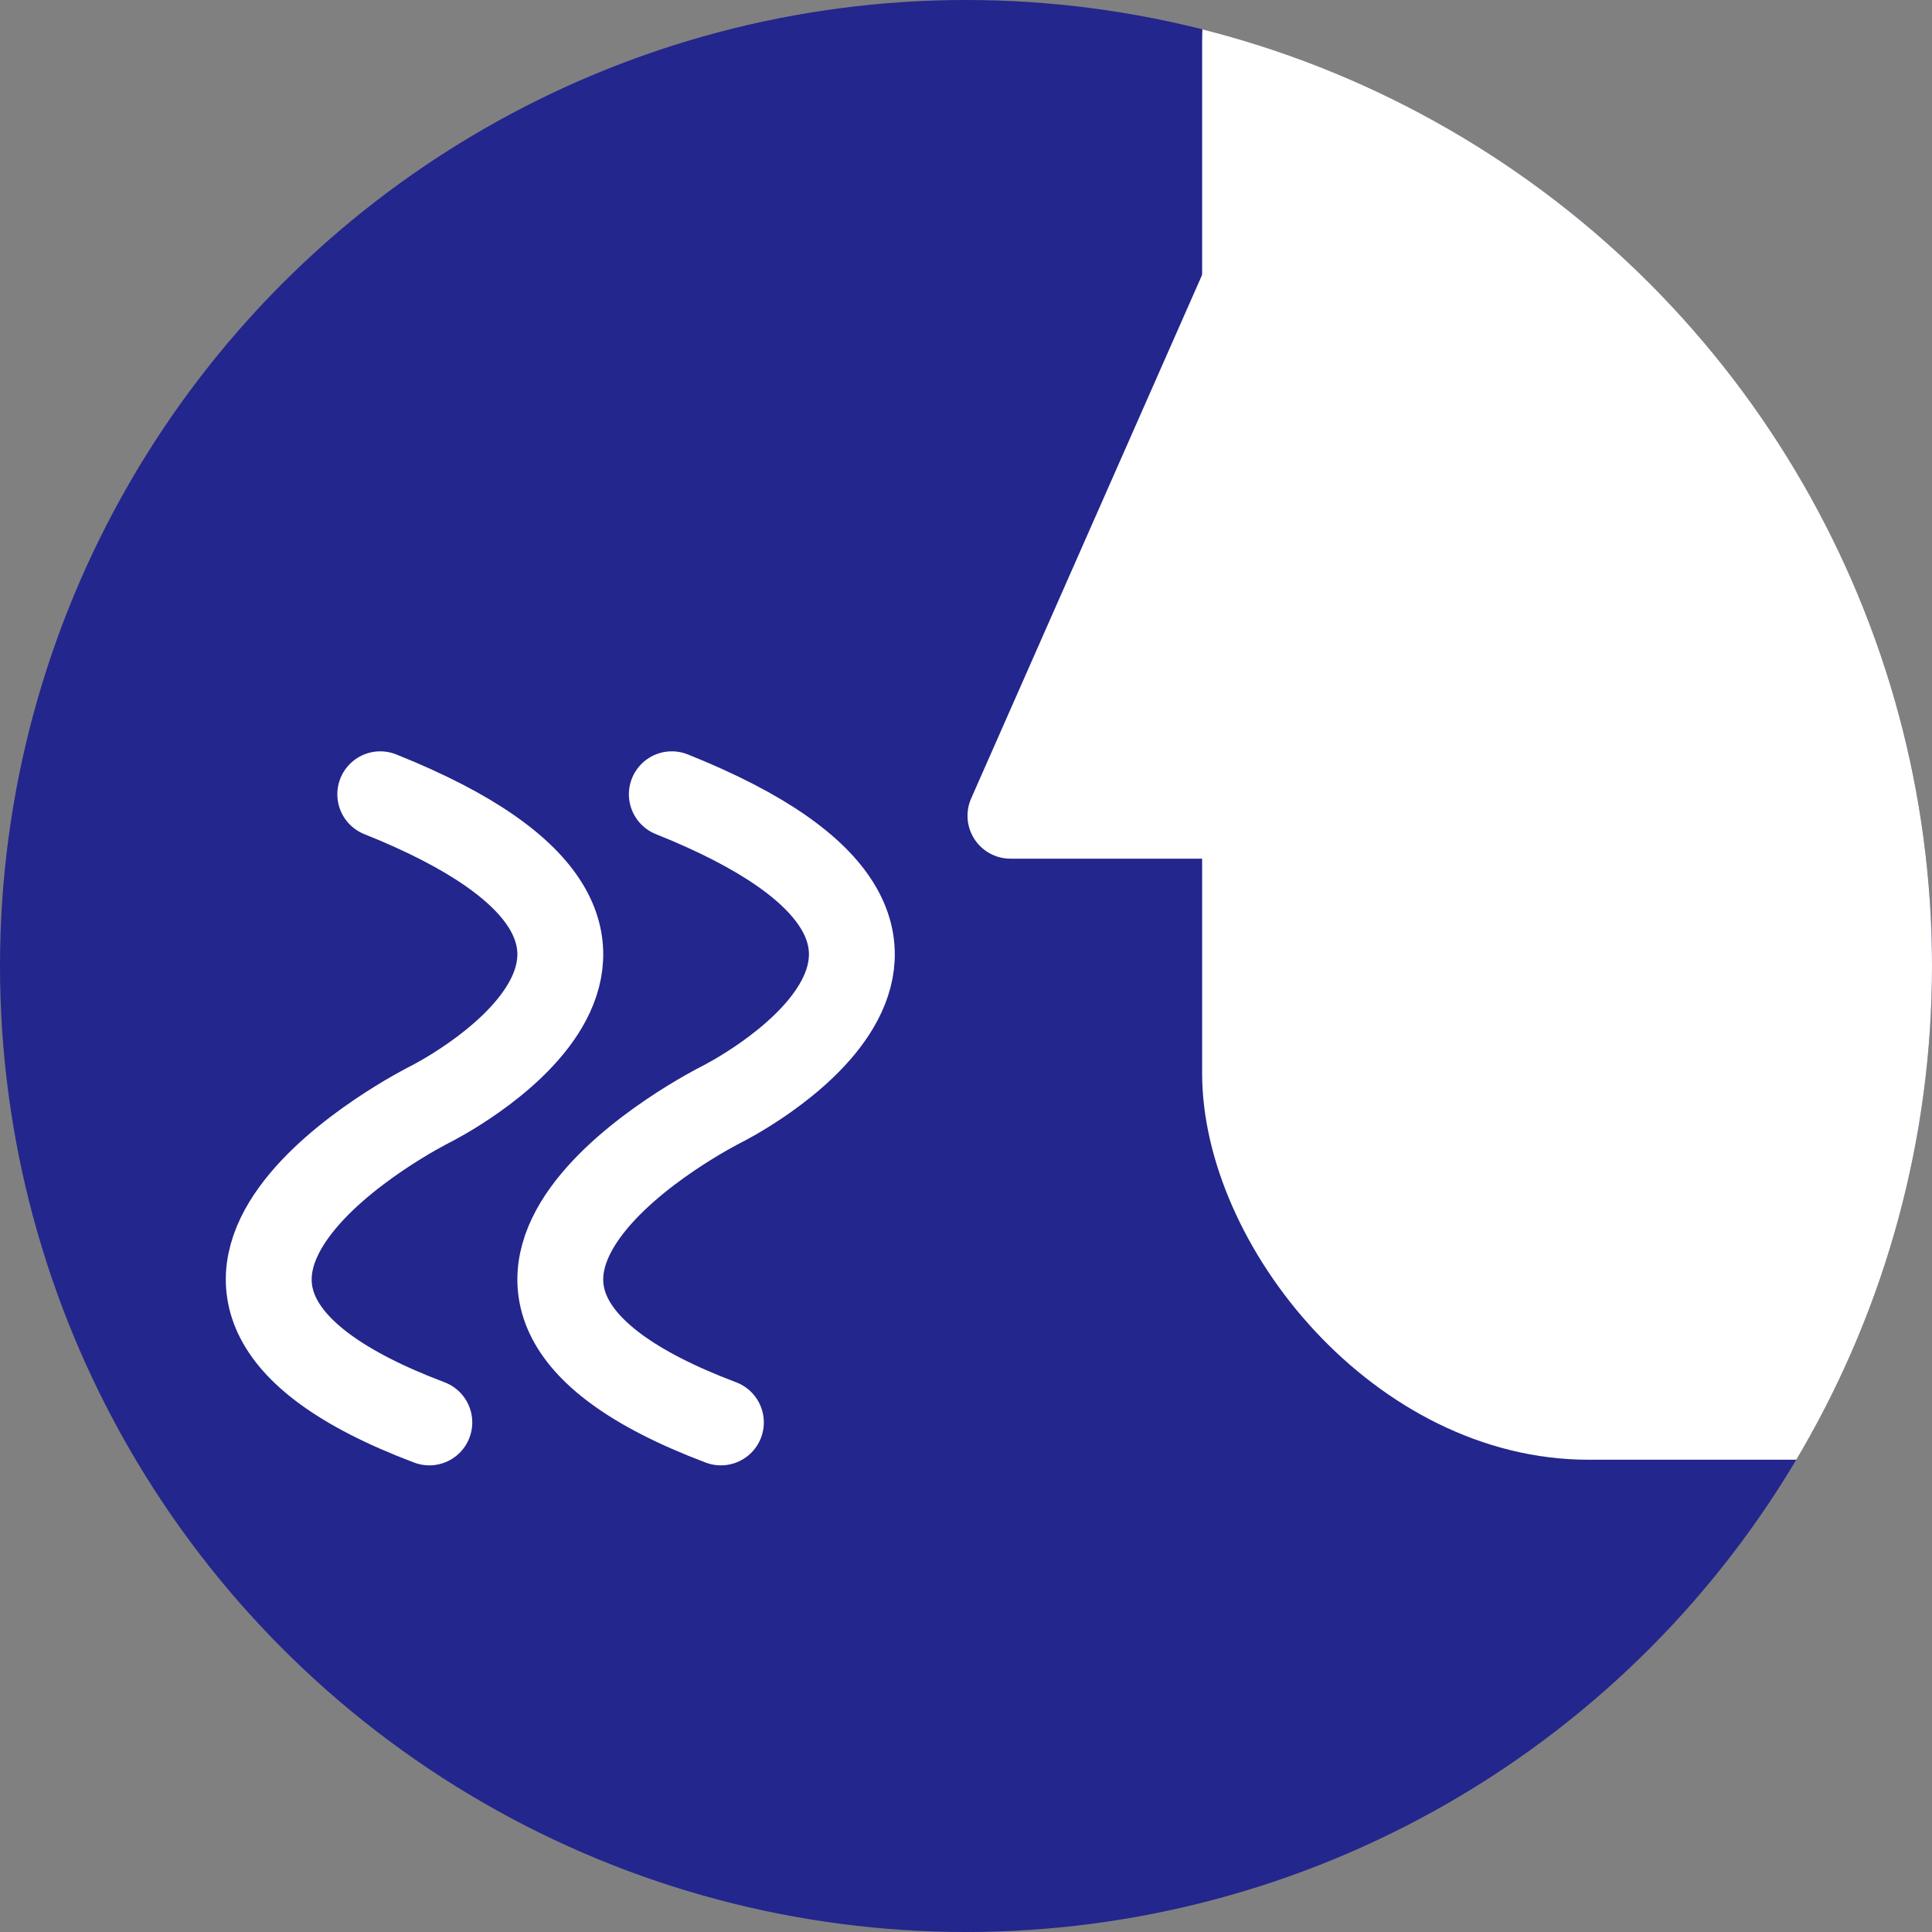 <svg id="グループ_5721" data-name="グループ 5721" xmlns="http://www.w3.org/2000/svg" xmlns:xlink="http://www.w3.org/1999/xlink" width="45" height="45" viewBox="0 0 45 45">
  <rect x="0" y="0" width="45" height="45" fill="#808080" stroke="none"/>
  <defs>
    <clipPath id="clip-path">
      <circle id="楕円形_69" data-name="楕円形 69" cx="22.5" cy="22.5" r="22.5" fill="#23268c"/>
    </clipPath>
  </defs>
  <circle id="楕円形_49" data-name="楕円形 49" cx="22.5" cy="22.5" r="22.5" fill="#23268c"/>
  <path id="パス_227" data-name="パス 227" d="M21.857,8.242C30.572,11.728,23,15.473,23,15.473s-8.416,4.224,0,7.4" transform="translate(-13 10.258)" fill="none" stroke="#fff" stroke-linecap="round" stroke-width="2"/>
  <g id="グループ_4803" data-name="グループ 4803">
    <g id="マスクグループ_117" data-name="マスクグループ 117" clip-path="url(#clip-path)">
      <path id="多角形_2" data-name="多角形 2" d="M6.585,2.074a1,1,0,0,1,1.83,0L14.381,15.6a1,1,0,0,1-.915,1.4H1.534a1,1,0,0,1-.915-1.4Z" transform="translate(22 3)" fill="#fff"/>
      <rect id="長方形_1359" data-name="長方形 1359" width="25" height="42" rx="9" transform="translate(28 -8)" fill="#fff"/>
    </g>
  </g>
  <path id="パス_228" data-name="パス 228" d="M21.857,8.242C30.572,11.728,23,15.473,23,15.473s-8.416,4.224,0,7.4" transform="translate(-6.209 10.258)" fill="none" stroke="#fff" stroke-linecap="round" stroke-width="2"/>
</svg>
